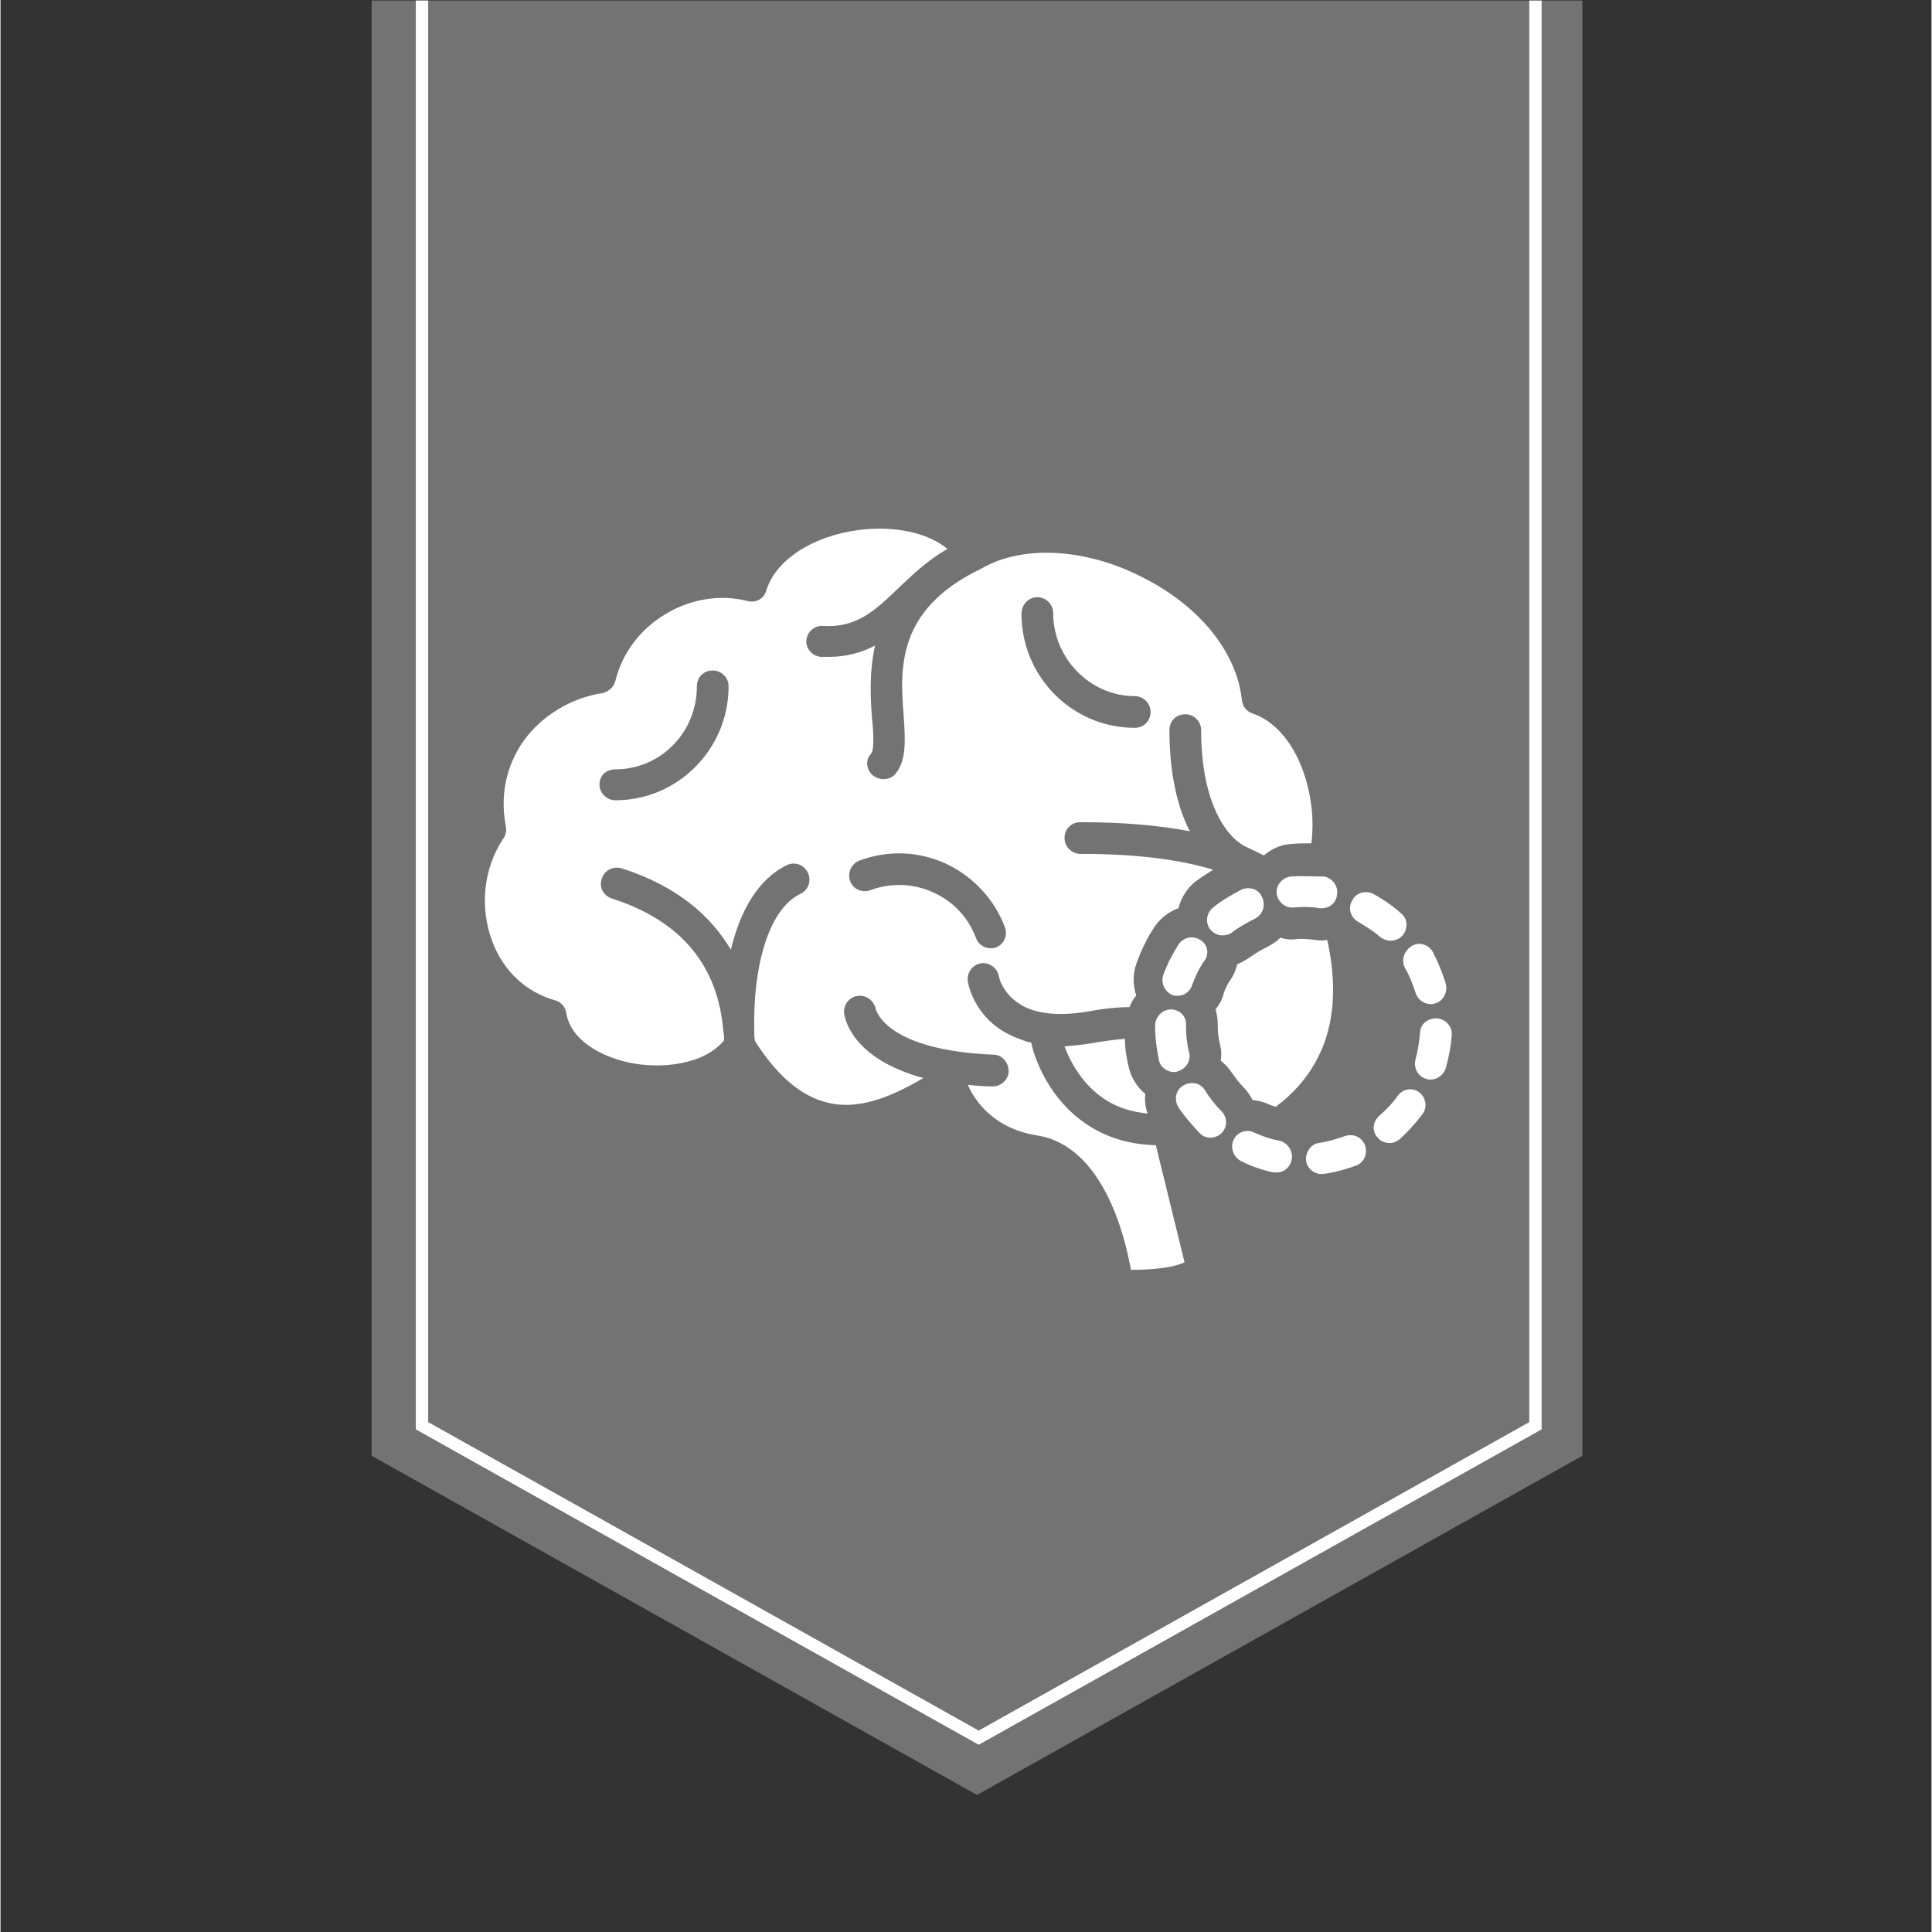 <?xml version="1.0" encoding="UTF-8"?> <svg xmlns="http://www.w3.org/2000/svg" xmlns:xlink="http://www.w3.org/1999/xlink" width="300" zoomAndPan="magnify" viewBox="0 0 224.88 225" height="300" preserveAspectRatio="xMidYMid meet" version="1.0"><rect x="0" y="0" width="224.88" height="225" fill="#333333" stroke="none"/><defs><clipPath id="25f7bdbce0"><path d="M 43 0.059 L 185 0.059 L 185 209.035 L 43 209.035 Z M 43 0.059 " clip-rule="nonzero"></path></clipPath><clipPath id="3bb6d94d99"><path d="M 28.586 0.059 L 199 0.059 L 199 209.035 L 28.586 209.035 Z M 28.586 0.059 " clip-rule="nonzero"></path></clipPath><clipPath id="83c760f55d"><path d="M 163 109 L 168.969 109 L 168.969 117 L 163 117 Z M 163 109 " clip-rule="nonzero"></path></clipPath><clipPath id="1bb494b817"><path d="M 164 118 L 168.969 118 L 168.969 126 L 164 126 Z M 164 118 " clip-rule="nonzero"></path></clipPath><clipPath id="31c939d073"><path d="M 56 61.059 L 153 61.059 L 153 148 L 56 148 Z M 56 61.059 " clip-rule="nonzero"></path></clipPath></defs><g clip-path="url(#25f7bdbce0)"><path fill="#737373" d="M 43.223 -4.777 L 43.223 169.539 L 113.723 209.039 L 184.223 169.539 L 184.223 -4.777 L 43.223 -4.777 " fill-opacity="1" fill-rule="nonzero"></path></g><g clip-path="url(#3bb6d94d99)"><path stroke-linecap="butt" transform="matrix(0.144, 0, 0, -0.144, 24.275, 209.038)" fill="none" stroke-linejoin="miter" d="M 1072.804 1488.11 L 1072.804 298.581 L 622.537 46.316 L 172.298 298.581 L 172.298 1488.11 " stroke="#ffffff" stroke-width="10" stroke-opacity="1" stroke-miterlimit="10"></path></g><path fill="#ffffff" d="M 134.461 119.488 C 134.461 120.805 134.637 122.125 134.902 123.441 C 135.078 124.32 135.867 124.848 136.66 124.848 C 136.836 124.848 136.922 124.848 137.098 124.762 C 138.066 124.496 138.68 123.531 138.418 122.562 C 138.152 121.508 138.066 120.543 138.066 119.488 C 138.066 119.488 138.066 119.398 138.066 119.312 C 138.066 118.254 137.273 117.551 136.219 117.551 C 135.254 117.641 134.461 118.434 134.461 119.488 Z M 134.461 119.488 " fill-opacity="1" fill-rule="nonzero"></path><path fill="#ffffff" d="M 162.945 132.672 C 163.91 131.793 164.793 130.828 165.582 129.773 C 166.199 128.98 166.023 127.84 165.23 127.223 C 164.441 126.609 163.297 126.785 162.68 127.664 C 162.066 128.543 161.363 129.246 160.57 129.949 C 159.781 130.652 159.691 131.793 160.395 132.496 C 160.746 132.938 161.273 133.113 161.801 133.113 C 162.242 133.113 162.594 132.938 162.945 132.672 Z M 162.945 132.672 " fill-opacity="1" fill-rule="nonzero"></path><path fill="#ffffff" d="M 158.109 107.355 C 158.988 107.883 159.867 108.41 160.66 109.113 C 161.012 109.375 161.449 109.551 161.891 109.551 C 162.418 109.551 162.855 109.375 163.297 108.938 C 163.91 108.145 163.91 107.004 163.121 106.387 C 162.152 105.508 161.012 104.719 159.867 104.102 C 158.988 103.664 157.848 103.926 157.406 104.895 C 156.879 105.773 157.23 106.828 158.109 107.355 Z M 158.109 107.355 " fill-opacity="1" fill-rule="nonzero"></path><g clip-path="url(#83c760f55d)"><path fill="#ffffff" d="M 163.559 112.719 C 164.086 113.598 164.441 114.562 164.793 115.617 C 165.055 116.41 165.758 116.938 166.551 116.938 C 166.727 116.938 166.902 116.938 167.078 116.848 C 168.043 116.586 168.57 115.531 168.309 114.562 C 167.957 113.332 167.43 112.102 166.812 110.871 C 166.285 109.992 165.23 109.641 164.352 110.168 C 163.383 110.785 163.121 111.84 163.559 112.719 Z M 163.559 112.719 " fill-opacity="1" fill-rule="nonzero"></path></g><g clip-path="url(#1bb494b817)"><path fill="#ffffff" d="M 165.32 120.277 C 165.23 121.332 165.055 122.387 164.793 123.355 C 164.527 124.32 165.055 125.375 166.023 125.641 C 166.199 125.727 166.375 125.727 166.551 125.727 C 167.34 125.727 168.043 125.199 168.309 124.41 C 168.66 123.18 168.922 121.859 169.012 120.543 C 169.098 119.574 168.309 118.695 167.34 118.609 C 166.199 118.52 165.32 119.312 165.32 120.277 Z M 165.32 120.277 " fill-opacity="1" fill-rule="nonzero"></path></g><path fill="#ffffff" d="M 150.285 102.078 C 149.32 102.168 148.527 103.047 148.617 104.016 C 148.703 104.98 149.582 105.773 150.551 105.684 C 151.605 105.598 152.66 105.598 153.625 105.773 C 153.715 105.773 153.801 105.773 153.891 105.773 C 154.77 105.773 155.559 105.156 155.648 104.191 C 155.824 103.223 155.121 102.258 154.152 102.078 C 152.922 102.078 151.605 101.992 150.285 102.078 Z M 150.285 102.078 " fill-opacity="1" fill-rule="nonzero"></path><path fill="#ffffff" d="M 144.57 103.574 C 143.43 104.191 142.285 104.805 141.23 105.684 C 140.441 106.301 140.266 107.441 140.879 108.234 C 141.23 108.672 141.758 108.938 142.285 108.938 C 142.637 108.938 143.078 108.848 143.43 108.586 C 144.219 107.969 145.188 107.441 146.066 107.004 C 146.945 106.562 147.383 105.508 146.945 104.543 C 146.594 103.574 145.539 103.223 144.57 103.574 Z M 144.57 103.574 " fill-opacity="1" fill-rule="nonzero"></path><path fill="#ffffff" d="M 152.043 135.137 C 152.133 136.016 152.922 136.719 153.801 136.719 C 153.891 136.719 153.977 136.719 154.066 136.719 C 155.383 136.543 156.617 136.191 157.848 135.75 C 158.812 135.398 159.254 134.344 158.902 133.375 C 158.551 132.41 157.496 131.969 156.527 132.32 C 155.559 132.672 154.594 132.938 153.539 133.113 C 152.66 133.199 151.957 134.168 152.043 135.137 Z M 152.043 135.137 " fill-opacity="1" fill-rule="nonzero"></path><path fill="#ffffff" d="M 148.266 136.543 C 148.352 136.543 148.527 136.543 148.617 136.543 C 149.496 136.543 150.199 135.926 150.375 135.047 C 150.551 134.078 149.934 133.113 148.969 132.848 C 147.91 132.672 146.945 132.32 145.977 131.883 C 145.098 131.441 143.957 131.883 143.605 132.762 C 143.164 133.641 143.605 134.785 144.484 135.223 C 145.715 135.84 146.945 136.277 148.266 136.543 Z M 148.266 136.543 " fill-opacity="1" fill-rule="nonzero"></path><path fill="#ffffff" d="M 139.648 131.969 C 140 132.32 140.441 132.496 140.879 132.496 C 141.32 132.496 141.848 132.32 142.199 131.969 C 142.902 131.266 142.902 130.125 142.199 129.422 C 141.496 128.719 140.793 127.84 140.266 126.961 C 139.734 126.078 138.594 125.902 137.715 126.434 C 136.836 126.961 136.66 128.102 137.188 128.98 C 137.891 130.035 138.77 131.004 139.648 131.969 Z M 139.648 131.969 " fill-opacity="1" fill-rule="nonzero"></path><path fill="#ffffff" d="M 139.734 109.465 C 138.855 108.938 137.801 109.113 137.188 109.992 C 136.484 111.137 135.867 112.277 135.43 113.508 C 135.078 114.477 135.605 115.531 136.484 115.883 C 136.66 115.969 136.922 115.969 137.098 115.969 C 137.801 115.969 138.504 115.531 138.77 114.738 C 139.121 113.773 139.559 112.805 140.176 111.926 C 140.793 111.137 140.617 109.992 139.734 109.465 Z M 139.734 109.465 " fill-opacity="1" fill-rule="nonzero"></path><path fill="#ffffff" d="M 154.504 109.465 C 154.066 109.551 153.625 109.551 153.098 109.465 C 152.395 109.375 151.605 109.289 150.812 109.375 C 150.199 109.465 149.582 109.375 149.055 109.199 C 148.617 109.641 148.086 109.992 147.559 110.258 C 146.855 110.609 146.242 110.961 145.625 111.398 C 145.098 111.75 144.57 112.102 144.043 112.277 C 143.867 112.895 143.691 113.422 143.34 113.949 C 142.902 114.562 142.551 115.266 142.375 115.969 C 142.199 116.586 141.848 117.113 141.496 117.551 C 141.672 118.078 141.758 118.695 141.758 119.312 C 141.758 119.312 141.758 119.398 141.758 119.398 C 141.758 120.191 141.848 120.895 142.023 121.684 C 142.199 122.301 142.199 122.914 142.109 123.531 C 142.551 123.883 142.988 124.32 143.34 124.848 C 143.781 125.465 144.219 126.078 144.746 126.609 C 145.188 127.047 145.539 127.574 145.801 128.102 C 146.418 128.191 146.945 128.277 147.559 128.543 C 147.91 128.719 148.176 128.805 148.527 128.895 C 150.727 127.223 152.484 125.199 153.625 122.738 C 155.824 118.168 155.297 112.98 154.504 109.465 Z M 154.504 109.465 " fill-opacity="1" fill-rule="nonzero"></path><path fill="#ffffff" d="M 131.383 124.234 C 131.121 123.18 130.945 122.035 130.945 120.98 C 129.801 121.07 128.484 121.246 126.988 121.508 C 125.934 121.684 124.879 121.773 123.914 121.859 C 124.527 123.531 126.023 126.52 129.012 128.277 C 130.328 129.07 131.91 129.508 133.582 129.684 C 133.32 128.895 133.23 128.102 133.32 127.398 C 132.352 126.609 131.648 125.465 131.383 124.234 Z M 131.383 124.234 " fill-opacity="1" fill-rule="nonzero"></path><g clip-path="url(#31c939d073)"><path fill="#ffffff" d="M 57.273 109.641 C 58.594 113.156 61.23 115.531 64.57 116.496 C 65.273 116.672 65.801 117.289 65.891 117.992 C 66.418 121.156 69.934 123.004 73.012 123.707 C 76.969 124.586 81.977 123.969 84.266 121.156 C 84.266 120.805 84.266 120.453 84.176 120.102 C 83.562 112.367 79.164 107.18 71.164 104.629 C 70.199 104.277 69.672 103.312 70.023 102.344 C 70.285 101.375 71.34 100.848 72.309 101.113 C 78.902 103.223 82.77 106.738 85.055 110.609 C 86.109 106.211 88.133 102.434 91.559 100.762 C 92.441 100.32 93.582 100.672 94.023 101.641 C 94.461 102.52 94.109 103.664 93.145 104.102 C 89.188 106.035 87.605 113.246 87.781 120.016 C 87.781 120.453 87.781 120.805 87.867 121.246 C 90.504 125.375 93.32 127.75 96.484 128.453 C 99.559 129.156 102.988 128.191 107.473 125.551 C 99.121 123.266 98.328 118.609 98.242 117.992 C 98.152 117.023 98.855 116.059 99.914 115.969 C 100.879 115.883 101.758 116.586 101.934 117.551 C 102.023 117.727 103.164 122.301 115.648 122.828 C 116.617 122.828 117.406 123.707 117.406 124.762 C 117.406 125.727 116.527 126.52 115.559 126.52 C 115.559 126.52 115.473 126.52 115.473 126.52 C 114.504 126.52 113.539 126.434 112.66 126.344 C 113.363 128.016 115.559 131.441 120.746 132.234 C 128.395 133.465 130.945 143.926 131.648 147.883 C 133.848 147.883 136.395 147.707 137.891 147.004 L 134.551 133.375 C 131.824 133.289 129.363 132.672 127.164 131.355 C 121.801 128.191 120.219 122.477 120.043 121.422 C 119.516 121.332 119.078 121.156 118.637 120.98 C 113.449 119.137 112.66 114.477 112.66 114.301 C 112.484 113.332 113.188 112.367 114.152 112.191 C 115.121 112.016 116.09 112.719 116.266 113.684 C 116.266 113.859 116.879 116.41 119.957 117.551 C 121.715 118.168 123.914 118.254 126.551 117.816 C 128.395 117.465 130.066 117.289 131.473 117.289 C 131.648 116.848 131.91 116.32 132.266 115.969 C 131.91 114.828 131.824 113.508 132.266 112.277 C 132.793 110.785 133.496 109.289 134.375 107.969 C 135.078 106.914 136.133 106.125 137.188 105.773 C 137.449 104.629 138.152 103.488 139.121 102.695 C 139.824 102.168 140.527 101.727 141.23 101.289 C 137.188 100.059 132.09 99.441 125.758 99.441 C 124.793 99.441 123.914 98.652 123.914 97.598 C 123.914 96.543 124.703 95.75 125.758 95.75 C 130.594 95.75 134.812 96.102 138.504 96.805 C 136.922 93.727 136.133 89.684 136.133 85.023 C 136.133 83.969 136.922 83.18 137.977 83.18 C 138.945 83.18 139.824 83.969 139.824 85.023 C 139.824 93.023 142.461 97.246 144.922 98.562 C 145.715 98.914 146.418 99.266 147.121 99.617 C 148 98.914 148.969 98.387 150.199 98.301 C 150.988 98.211 151.867 98.211 152.66 98.211 C 153.012 95.398 152.66 92.496 151.691 89.773 C 150.461 86.344 148.266 83.883 145.801 83.09 C 145.098 82.828 144.66 82.301 144.57 81.508 C 143.957 75.969 139.734 70.695 133.23 67.355 C 126.551 63.84 119.078 63.398 114.242 66.211 C 114.152 66.211 114.152 66.301 114.066 66.301 C 104.309 71.047 104.746 77.906 105.188 83.441 C 105.363 86.168 105.539 88.543 104.219 90.125 C 103.867 90.562 103.34 90.738 102.812 90.738 C 102.375 90.738 101.934 90.562 101.582 90.301 C 100.793 89.598 100.703 88.453 101.406 87.75 C 101.758 87.312 101.672 85.199 101.496 83.707 C 101.32 81.332 101.145 78.344 101.848 75.18 C 100.352 75.969 98.594 76.496 96.484 76.496 C 96.219 76.496 95.867 76.496 95.516 76.496 C 94.551 76.41 93.758 75.531 93.848 74.562 C 93.934 73.598 94.812 72.805 95.781 72.895 C 99.738 73.156 101.934 71.047 104.746 68.32 C 106.328 66.828 108.09 65.156 110.285 63.926 C 107.914 61.992 104.043 61.199 99.914 61.727 C 94.551 62.434 90.242 65.246 89.188 68.762 C 88.922 69.727 87.957 70.258 86.988 69.992 C 83.914 69.199 80.395 69.727 77.496 71.488 C 74.504 73.246 72.395 76.059 71.605 79.312 C 71.43 80.016 70.812 80.543 70.109 80.719 C 66.504 81.246 62.988 83.355 60.879 86.344 C 59.473 88.367 57.977 91.707 58.855 96.277 C 58.945 96.719 58.855 97.246 58.594 97.598 C 56.219 101.113 55.781 105.684 57.273 109.641 Z M 120.746 69.551 C 121.715 69.551 122.594 70.344 122.594 71.398 C 122.594 76.672 126.902 81.07 132.09 81.07 C 133.055 81.07 133.934 81.859 133.934 82.914 C 133.934 83.969 133.145 84.762 132.09 84.762 C 124.793 84.762 118.902 78.785 118.902 71.488 C 118.902 70.344 119.781 69.551 120.746 69.551 Z M 100 100.234 C 103.254 99.004 106.855 99.09 110.109 100.586 C 113.273 102.078 115.734 104.719 116.969 107.969 C 117.32 108.938 116.879 109.992 115.914 110.344 C 115.734 110.434 115.473 110.434 115.297 110.434 C 114.594 110.434 113.891 109.992 113.625 109.289 C 112.746 106.914 110.988 104.98 108.617 103.926 C 106.328 102.871 103.691 102.785 101.32 103.664 C 100.352 104.016 99.297 103.574 98.945 102.609 C 98.594 101.641 99.121 100.586 100 100.234 Z M 71.605 89.598 C 76.879 89.598 81.098 85.289 81.098 79.926 C 81.098 78.871 81.891 78.082 82.945 78.082 C 83.914 78.082 84.793 78.871 84.793 79.926 C 84.793 87.223 78.902 93.199 71.605 93.199 C 70.637 93.199 69.758 92.41 69.758 91.355 C 69.758 90.301 70.551 89.598 71.605 89.598 Z M 71.605 89.598 " fill-opacity="1" fill-rule="nonzero"></path></g></svg> 